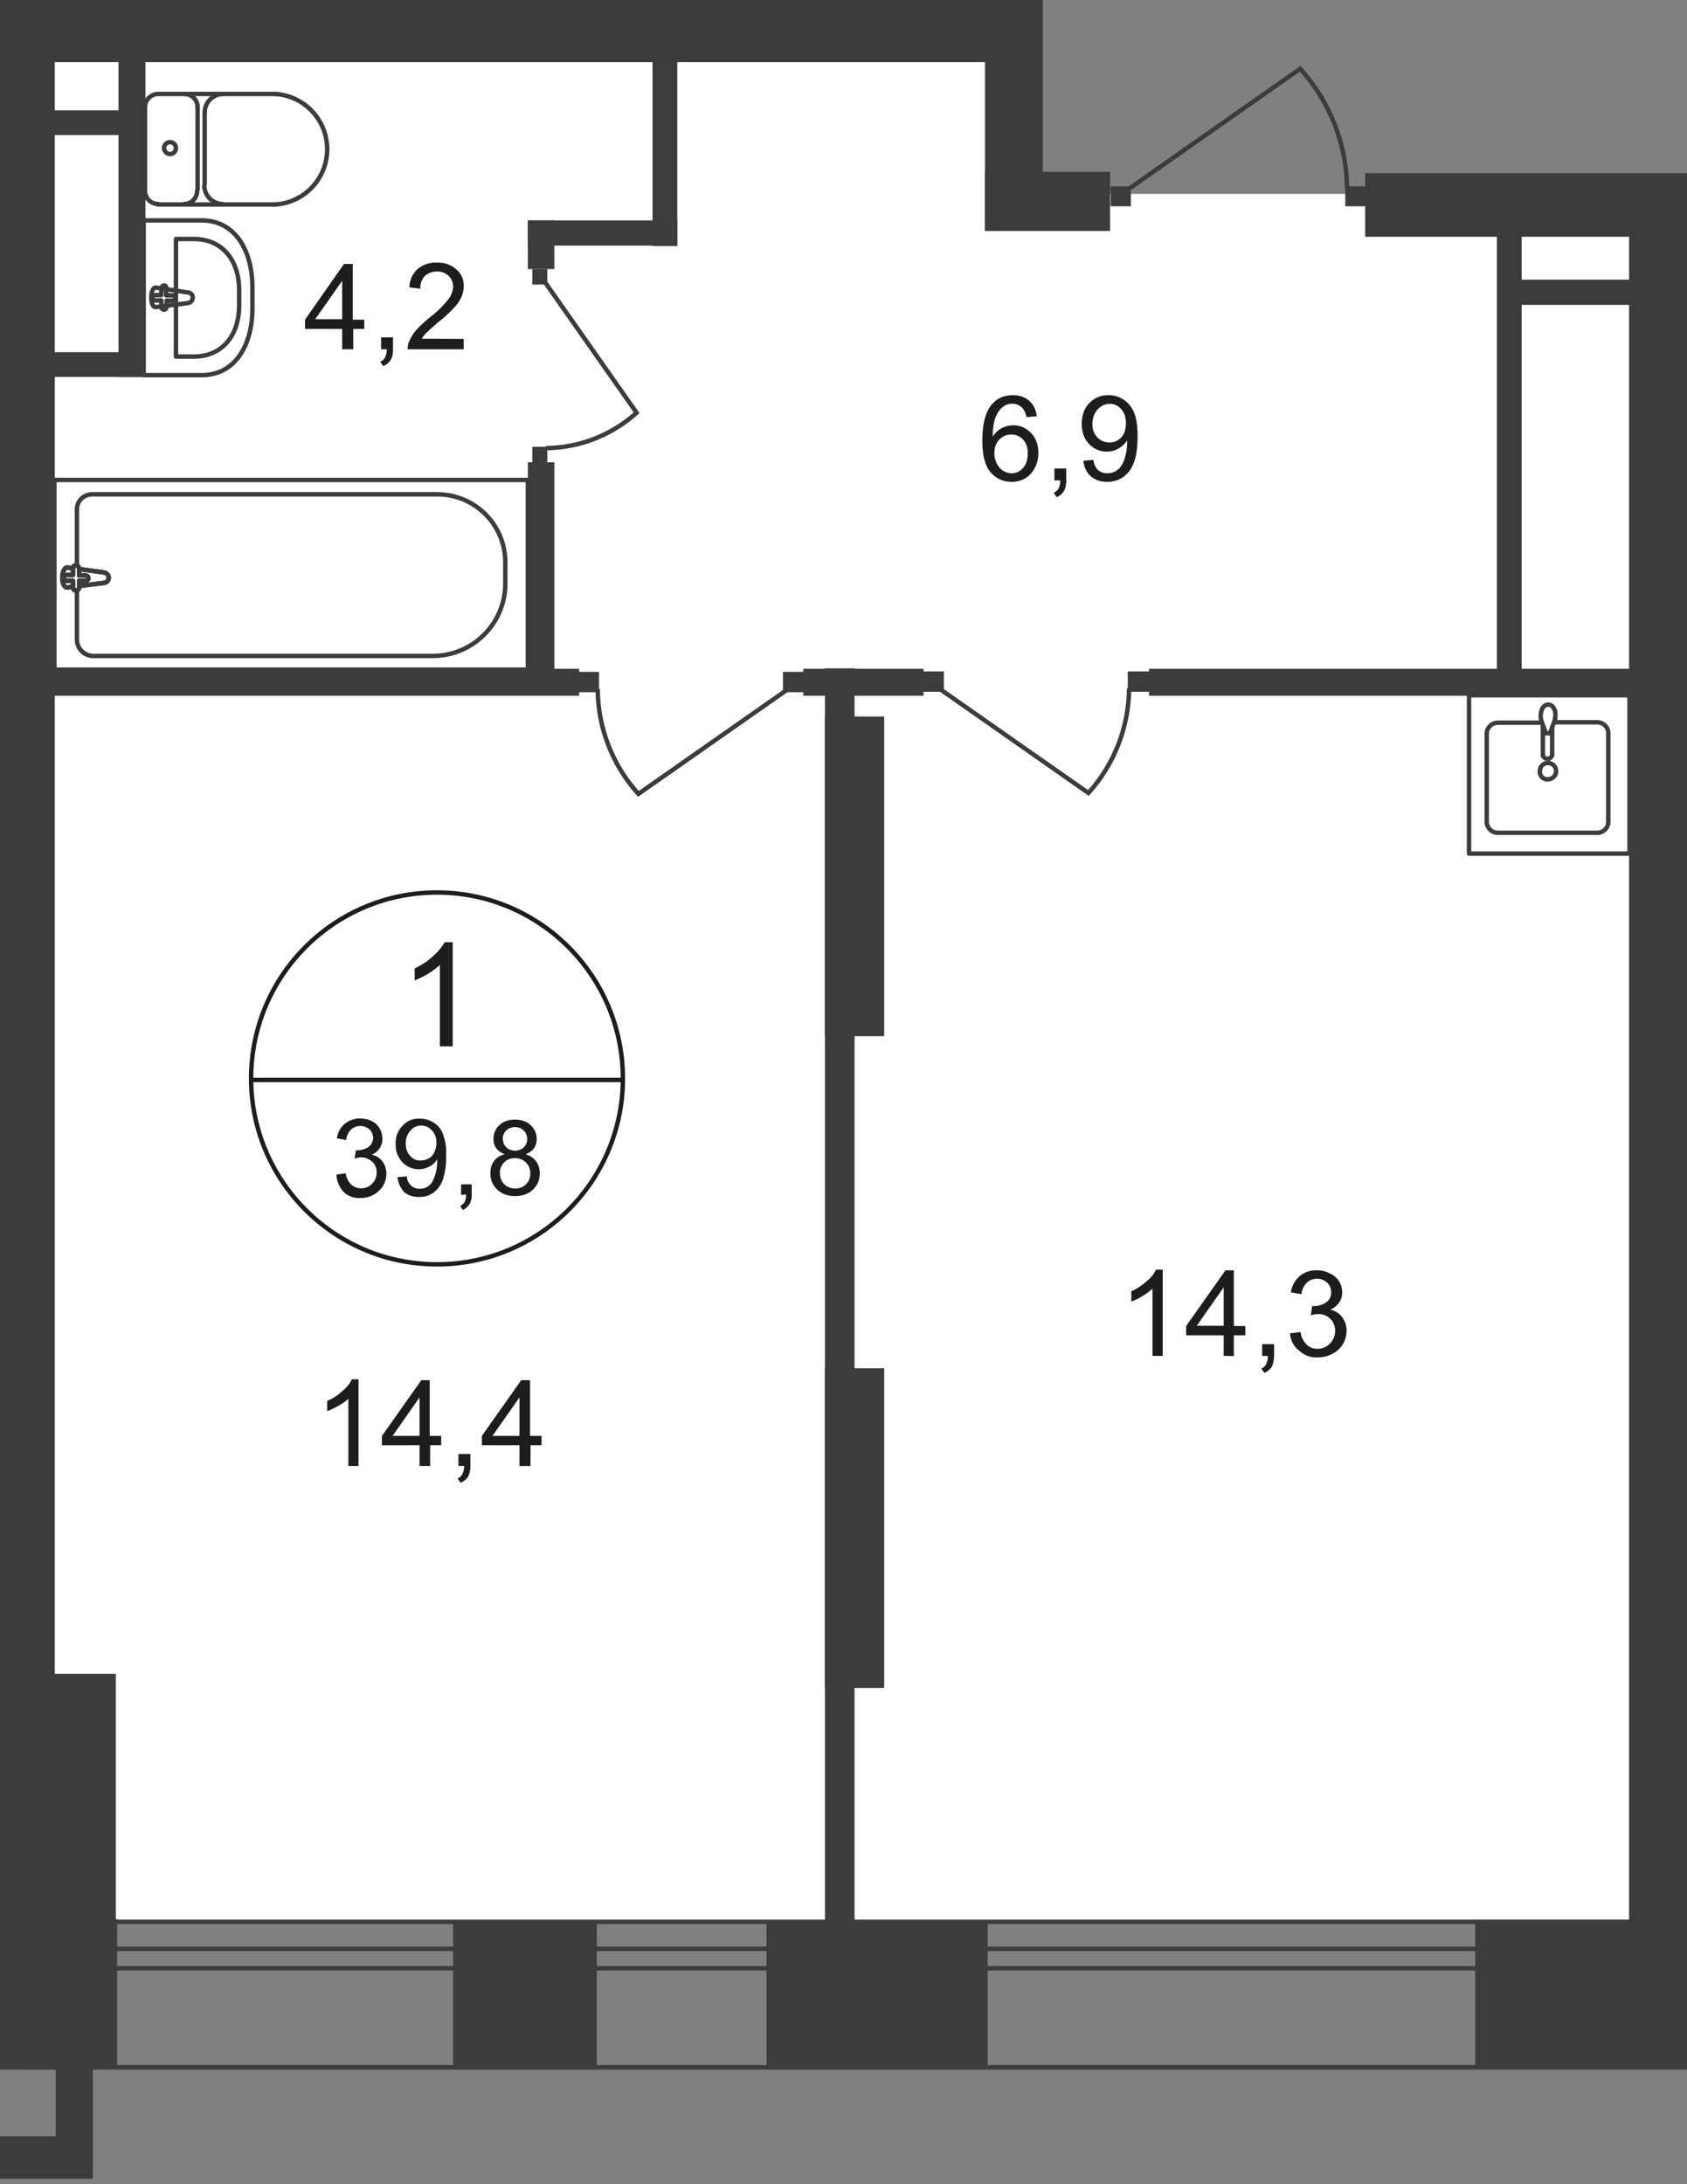 <?xml version="1.0" encoding="UTF-8"?><svg id="_Слой_1" xmlns="http://www.w3.org/2000/svg" xmlns:xlink="http://www.w3.org/1999/xlink" viewBox="0 0 381.6 493.95"><rect x="0" y="0" width="381.6" height="493.95" fill="#808080" stroke="none"/><defs><style>.cls-1{stroke-miterlimit:22.93;}.cls-1,.cls-2,.cls-3,.cls-4{fill:none;}.cls-1,.cls-4{stroke:#3c3c3b;}.cls-5{clip-path:url(#clippath-4);}.cls-6,.cls-7{fill:#fff;}.cls-7,.cls-8{fill-rule:evenodd;}.cls-3{stroke:#1d1d1b;stroke-miterlimit:10;}.cls-4{stroke-linecap:round;stroke-linejoin:round;}.cls-8,.cls-9{fill:#3c3c3b;}.cls-10{clip-path:url(#clippath-1);}.cls-11{clip-path:url(#clippath-3);}.cls-12{fill:#1d1d1b;}.cls-13{clip-path:url(#clippath-2);}.cls-14{clip-path:url(#clippath);}</style><clipPath id="clippath"><polygon class="cls-2" points="381.6 50.45 381.6 493.95 0 493.95 0 0 381.6 0 381.6 50.45"/></clipPath><clipPath id="clippath-1"><rect class="cls-2" y="-512.55" width="1920" height="1006.5"/></clipPath><clipPath id="clippath-2"><rect class="cls-2" x="-1480" y="-985.65" width="6986.7" height="3273"/></clipPath><clipPath id="clippath-3"><rect class="cls-2" x="-1480" y="-985.65" width="6986.7" height="3273"/></clipPath><clipPath id="clippath-4"><rect class="cls-2" x="-1480" y="-985.65" width="6986.7" height="3273"/></clipPath></defs><g class="cls-14"><g class="cls-10"><polygon class="cls-7" points="741.5 43.85 227.6 43.85 228.5 6.85 9.4 6.85 7.9 434.55 741.5 435.05 741.5 43.85"/><rect class="cls-6" x="9.1" y="66.35" width="216.4" height="237.6"/><rect class="cls-6" x="9.1" y="-126.85" width="216.4" height="136.6"/><g class="cls-13"><rect class="cls-9" x="-1" y="-416.05" width="13.4" height="864.7"/><rect class="cls-9" x="-34.7" y="434.05" width="61.2" height="33.5"/><rect class="cls-9" x="-119.6" y="88.55" width="126" height="6.1"/><rect class="cls-9" x="-113.4" y="207.05" width="119.7" height="6.1"/><rect class="cls-9" x="9.4" y="-.35" width="219.1" height="14.4"/><rect class="cls-9" x="308.8" y="39.15" width="324.7" height="14.4"/><rect class="cls-9" x="222.8" y="-66.65" width="13.1" height="118.8"/><rect class="cls-9" x="222.8" y="38.85" width="28.3" height="13.4"/><rect class="cls-9" x="368.5" y="50.45" width="13.1" height="400"/><rect class="cls-9" x="333.7" y="434.25" width="77.9" height="33.5"/><rect class="cls-9" x="3.2" y="151.25" width="127.8" height="6.1"/><rect class="cls-9" x="119.5" y="-74.85" width="6" height="77.6"/><rect class="cls-9" x="26.8" y="-28.75" width="6.1" height="114"/><rect class="cls-9" x="8.8" y="24.95" width="21.4" height="5.6"/><path class="cls-4" d="M35.8,46.15c-1.66,0-3-1.34-3-3,0-.03,0-.07,0-.1h0"/><line class="cls-4" x1="35.8" y1="46.25" x2="62.3" y2="46.25"/><path class="cls-4" d="M62.2,21.25c6.9.39,12.18,6.3,11.79,13.21-.36,6.36-5.43,11.43-11.79,11.79"/><line class="cls-4" x1="62.5" y1="21.25" x2="36" y2="21.25"/><path class="cls-4" d="M32.8,24.35c-.06-1.66,1.24-3.04,2.9-3.1,0,0,0,0,0,0h0"/><line class="cls-4" x1="32.8" y1="24.05" x2="32.8" y2="42.75"/><path class="cls-4" d="M37.1,33.45c.03-.75.65-1.33,1.4-1.3.75.03,1.33.65,1.3,1.4h0c-.03.75-.65,1.33-1.4,1.3,0,0,0,0,0,0-.73-.06-1.29-.67-1.3-1.4Z"/><path class="cls-4" d="M41.7,21.25c1.66,0,3,1.34,3,3,0,.03,0,.07,0,.1"/><line class="cls-4" x1="44.7" y1="24.05" x2="44.7" y2="42.75"/><path class="cls-4" d="M44.6,43.05c.06,1.66-1.24,3.04-2.9,3.1-.03,0-.07,0-.1,0"/><path class="cls-4" d="M50.3,46.15c-2.25-.09-4.04-1.9-4.1-4.15"/><line class="cls-4" x1="46.3" y1="41.65" x2="46.3" y2="25.25"/><path class="cls-4" d="M46.3,25.45c0-2.28,1.82-4.15,4.1-4.2"/><path class="cls-4" d="M45.6,49.85h-13.1v35h13.1c7.6,0,11.5-6.8,11.5-15.1v-4.7c0-8.4-3.9-15.2-11.5-15.2Z"/><path class="cls-4" d="M43.8,54.05h-4v26.6h4c6.8,0,10.3-5.2,10.3-11.5v-3.6c0-6.3-3.5-11.5-10.3-11.5Z"/><path class="cls-4" d="M42.5,66.15l-7.2-1.1c-1.4-.2-1.5,4.6,0,4.4l7.2-.9c.61-.09,1.07-.59,1.1-1.2.04-.62-.43-1.16-1.06-1.2-.01,0-.03,0-.04,0Z"/><path class="cls-4" d="M37.1,64.55h0c-.35.04-.62.34-.6.7h0v1.5h-1.4c-.32.02-.58.28-.6.6-.01.32.24.59.56.6.01,0,.03,0,.04,0h1.4v1.5c-.01.32.24.59.56.6.01,0,.03,0,.04,0h0c.32-.02.58-.28.6-.6h0v-1.45h1.3c.32-.02.58-.28.6-.6h0c-.02-.32-.28-.58-.6-.6h-1.4v-1.5c.12-.27-.01-.59-.29-.71-.07-.03-.14-.04-.21-.04Z"/><rect class="cls-1" x="12.3" y="108.55" width="107.1" height="42.9"/><path class="cls-1" d="M98,148.35H21.1c-2.04,0-3.69-1.64-3.7-3.68,0,0,0-.01,0-.02v-29.65c.11-1.8,1.6-3.2,3.4-3.2h78.1c8.43-.02,15.31,6.77,15.4,15.2v5.3c-.18,8.88-7.41,16-16.3,16.05Z"/><path class="cls-6" d="M23.4,129.45l-8.1-1.1c-1.5-.2-1.7,4.7,0,4.5l8.1-1c.66-.01,1.19-.54,1.2-1.2-.04-.64-.56-1.16-1.2-1.2"/><path class="cls-1" d="M23.4,129.45l-8.1-1.1c-1.5-.2-1.7,4.7,0,4.5l8.1-1c.66-.01,1.19-.54,1.2-1.2-.04-.64-.56-1.16-1.2-1.2Z"/><path class="cls-1" d="M23.4,129.45l-8.1-1.1c-1.5-.2-1.7,4.7,0,4.5l8.1-1c.66-.01,1.19-.54,1.2-1.2-.04-.64-.56-1.16-1.2-1.2Z"/><path class="cls-4" d="M23.4,129.45l-8.1-1.1c-1.5-.2-1.7,4.7,0,4.5l8.1-1c.66-.01,1.19-.54,1.2-1.2-.04-.64-.56-1.16-1.2-1.2Z"/><path class="cls-6" d="M17.2,127.85h0c-.38-.01-.69.28-.7.66,0,.01,0,.03,0,.04v1.5h-1.5c-.32.02-.58.28-.6.6h0c.02.34.26.63.6.7h1.5v1.5c0,.39.31.7.7.7.39,0,.7-.31.7-.7v-1.5h1.5c.32.01.59-.24.6-.56,0-.01,0-.03,0-.04h0c-.02-.32-.28-.58-.6-.6h-1.5v-1.5c-.1-.6-.4-.8-.7-.8"/><path class="cls-4" d="M17.2,127.85h0c-.38-.01-.69.28-.7.66,0,.01,0,.03,0,.04v1.5h-1.5c-.32.02-.58.28-.6.6h0c.02.34.26.63.6.7h1.5v1.5c0,.39.31.7.7.7.39,0,.7-.31.7-.7v-1.5h1.5c.32.01.59-.24.6-.56,0-.01,0-.03,0-.04h0c-.02-.32-.28-.58-.6-.6h-1.5v-1.5c-.1-.6-.4-.8-.7-.8Z"/><path class="cls-4" d="M17.2,127.85h0c-.38-.01-.69.28-.7.66,0,.01,0,.03,0,.04v1.5h-1.5c-.32.02-.58.28-.6.6h0c.02.34.26.63.6.7h1.5v1.5c0,.39.31.7.7.7.39,0,.7-.31.7-.7v-1.5h1.5c.32.01.59-.24.6-.56,0-.01,0-.03,0-.04h0c-.02-.32-.28-.58-.6-.6h-1.5v-1.5c-.1-.6-.4-.8-.7-.8Z"/><path class="cls-4" d="M17.2,127.85h0c-.38-.01-.69.28-.7.66,0,.01,0,.03,0,.04v1.5h-1.5c-.32.02-.58.28-.6.6h0c.02.34.26.63.6.7h1.5v1.5c0,.39.31.7.7.7.39,0,.7-.31.7-.7v-1.5h1.5c.32.01.59-.24.6-.56,0-.01,0-.03,0-.04h0c-.02-.32-.28-.58-.6-.6h-1.5v-1.5c-.1-.6-.4-.8-.7-.8Z"/><rect class="cls-9" x="119.4" y="104.55" width="6" height="52.6"/><rect class="cls-9" x="119.4" y="49.85" width="6" height="11"/><rect class="cls-9" x="119.4" y="49.85" width="33.8" height="5.7"/><rect class="cls-9" x="147.6" y="11.55" width="5.6" height="44.1"/><rect class="cls-9" x="186.6" y="309.45" width="13.4" height="72.3"/><rect class="cls-9" x="186.6" y="151.15" width="6.7" height="293.3"/><rect class="cls-9" x="186.6" y="162.05" width="13.4" height="72.3"/><rect class="cls-9" x="181.7" y="151.25" width="27.2" height="6.1"/><rect class="cls-9" x="259.9" y="151.25" width="112" height="6.1"/><rect class="cls-9" x="373.2" y="117.75" width="27.3" height="5.7"/><rect class="cls-9" x="340.1" y="63.25" width="57.8" height="5.7"/><rect class="cls-9" x="338.6" y="52.55" width="5.6" height="101.3"/><rect class="cls-9" x="120.4" y="101.05" width="3.4" height="3.5"/><path class="cls-1" d="M123.4,64l20.6,29.35c-5.63,5.08-12.92,7.93-20.5,8"/><rect class="cls-9" x="120.4" y="60.85" width="3.4" height="3.5"/><rect class="cls-1" x="381.8" y="132.45" width="107.1" height="42.9"/><rect class="cls-9" x="379.6" y="175.45" width="115.2" height="6.1"/><rect class="cls-9" x="130.6" y="151.95" width="4.9" height="4.6"/><path class="cls-1" d="M178.4,155.75l-34,23.8c-5.87-6.5-9.15-14.94-9.2-23.7"/><rect class="cls-9" x="177.1" y="151.95" width="4.9" height="4.6"/><rect class="cls-9" x="255.1" y="151.85" width="4.9" height="4.6"/><path class="cls-1" d="M212.2,155.55l34,23.8c5.87-6.5,9.15-14.94,9.2-23.7"/><rect class="cls-9" x="208.6" y="151.85" width="4.9" height="4.6"/><path class="cls-4" d="M351.7,163.35h9.6c1.3,0,2.39,1,2.5,2.3v20.4c-.11,1.3-1.2,2.3-2.5,2.3h-22.5c-1.3,0-2.39-1-2.5-2.3v-20.3c.11-1.3,1.2-2.3,2.5-2.3h9.8"/><path class="cls-1" d="M348.3,174.45c-.03-1.02.78-1.87,1.8-1.9,1.02-.03,1.87.78,1.9,1.8.03,1.02-.78,1.87-1.8,1.9h0c-.94.11-1.79-.57-1.89-1.51-.01-.1-.01-.2,0-.29Z"/><path class="cls-1" d="M349,164.15v6.7c.17.57.78.89,1.35.72.02,0,.03-.01.05-.02.32-.12.58-.38.7-.7v-6.7"/><path class="cls-1" d="M351.6,163.15l-.7,1.9-.3.7c0,.06-.04.1-.1.1h-.8c-.06,0-.1-.04-.1-.1h0c-.03-.24-.1-.48-.2-.7l-.7-1.9c-.23-.68-.27-1.4-.1-2.1.2-1,.8-1.7,1.6-1.7s1.4.7,1.6,1.7c.08.71.02,1.42-.2,2.1Z"/><rect class="cls-4" x="332.3" y="157.25" width="36.3" height="35.8"/><polygon class="cls-8" points="12.6 467.05 21 467.05 21 483.15 21 492.75 12.6 492.75 -25.6 492.75 -33.8 492.75 -34 492.75 -34 467.05 -25.6 467.05 -25.6 483.15 12.6 483.15 12.6 467.05"/><rect class="cls-9" x="304.3" y="42.15" width="4.6" height="4.5"/><path class="cls-1" d="M255.3,42.75l38.8-27.2c6.72,7.4,10.49,17.01,10.6,27"/><rect class="cls-9" x="251.2" y="42.15" width="4.6" height="4.5"/><rect class="cls-1" x="-522" y="434.15" width="543" height="33.4"/><rect class="cls-1" x="-522" y="440.35" width="543" height="4.5"/></g><g class="cls-11"><path class="cls-3" d="M140.9,244.25c-.19,23.22-19.18,41.89-42.4,41.7-23.22-.19-41.89-19.18-41.7-42.4.19-23.07,18.93-41.67,42-41.7,23.24-.01,42.09,18.82,42.1,42.06,0,.11,0,.23,0,.34Z"/><line class="cls-3" x1="56.4" y1="244.25" x2="141.3" y2="244.25"/></g><path class="cls-12" d="M102.4,236.65h-2.9v-18.4c-.83.75-1.74,1.42-2.7,2-.96.58-1.96,1.08-3,1.5v-2.75c1.55-.68,2.97-1.63,4.2-2.8,1.02-.89,1.9-1.94,2.6-3.1h1.8v23.55Z"/><path class="cls-12" d="M76.1,265.65l2.1-.3c.12.99.58,1.91,1.3,2.6.58.51,1.33.79,2.1.8,1.93.06,3.54-1.47,3.6-3.4,0-.03,0-.07,0-.1v-.1c.03-.91-.33-1.79-1-2.4-.68-.63-1.57-.99-2.5-1-.51,0-1.02.1-1.5.3l.3-1.9h.3c.88.02,1.75-.23,2.5-.7.68-.48,1.09-1.26,1.1-2.1,0-.71-.3-1.4-.8-1.9-1.2-1.06-3-1.06-4.2,0-.62.66-1.01,1.5-1.1,2.4l-2.1-.4c.17-1.29.81-2.46,1.8-3.3.99-.79,2.23-1.22,3.5-1.2.9,0,1.79.2,2.6.6.76.37,1.38.97,1.8,1.7.4.7.6,1.49.6,2.3.02.74-.19,1.48-.6,2.1-.42.68-1.06,1.2-1.8,1.5.95.2,1.8.73,2.4,1.5.59.81.91,1.79.9,2.8.01,1.48-.61,2.9-1.7,3.9-1.14,1.06-2.65,1.63-4.2,1.6-1.41.1-2.8-.41-3.8-1.4-.98-1.07-1.55-2.45-1.6-3.9Z"/><path class="cls-12" d="M89.9,266.25l2.1-.2c.06.8.42,1.55,1,2.1.52.48,1.2.73,1.9.7.59.02,1.18-.12,1.7-.4.49-.29.91-.71,1.2-1.2.35-.66.62-1.37.8-2.1.2-.85.3-1.72.3-2.6v-.4c-.42.73-1.04,1.33-1.8,1.7-.74.4-1.56.6-2.4.6-1.4-.02-2.73-.59-3.7-1.6-1.03-1.11-1.57-2.59-1.5-4.1-.1-1.57.49-3.1,1.6-4.2.99-1.09,2.43-1.66,3.9-1.55,1.1-.01,2.18.3,3.1.9.98.59,1.73,1.51,2.1,2.6.58,1.56.82,3.24.7,4.9.07,1.79-.17,3.59-.7,5.3-.39,1.18-1.12,2.23-2.1,3-.98.72-2.18,1.07-3.4,1-1.2.05-2.37-.34-3.3-1.1-.83-.94-1.35-2.11-1.5-3.35ZM98.7,258.55c.09-1.06-.28-2.11-1-2.9-1.16-1.33-3.17-1.47-4.5-.32-.15.13-.28.27-.4.42-.73.82-1.09,1.91-1,3-.04,1,.32,1.97,1,2.7.62.73,1.55,1.1,2.5,1,.9-.01,1.76-.37,2.4-1,.67-.82,1.02-1.85,1-2.9Z"/><path class="cls-12" d="M104.3,270.25v-2.4h2.4v2.4c.04.73-.14,1.46-.5,2.1-.37.56-.89,1.01-1.5,1.3l-.6-.9c.42-.19.77-.5,1-.9.25-.53.36-1.12.3-1.7l-1.1.1Z"/><path class="cls-12" d="M114.16,261.03c-.86-.32-1.5-.77-1.92-1.35-.42-.59-.62-1.29-.62-2.1,0-1.23.44-2.27,1.33-3.11.89-.84,2.06-1.26,3.54-1.26s2.67.43,3.57,1.29c.9.86,1.35,1.91,1.35,3.14,0,.79-.21,1.47-.62,2.05-.41.58-1.04,1.03-1.88,1.35,1.04.34,1.83.89,2.38,1.64.54.76.81,1.66.81,2.71,0,1.45-.51,2.67-1.54,3.65s-2.37,1.48-4.05,1.48-3.02-.5-4.05-1.49-1.54-2.22-1.54-3.7c0-1.1.28-2.02.84-2.77.56-.74,1.35-1.25,2.39-1.52ZM113.07,265.33c0,.59.14,1.17.42,1.72s.7.98,1.25,1.29c.56.3,1.15.46,1.79.46.99,0,1.81-.32,2.46-.96.65-.64.97-1.45.97-2.44s-.33-1.83-1-2.49-1.5-.98-2.5-.98-1.79.32-2.43.97c-.64.65-.97,1.46-.97,2.43ZM113.74,257.51c0,.8.26,1.46.77,1.96.52.51,1.19.76,2.01.76s1.46-.25,1.97-.76c.51-.5.77-1.12.77-1.86s-.26-1.4-.79-1.92c-.53-.52-1.18-.78-1.97-.78s-1.45.25-1.98.76c-.52.51-.79,1.12-.79,1.83Z"/><path class="cls-12" d="M81.2,331.55h-2.4v-15.2c-.68.64-1.46,1.18-2.3,1.6-.79.48-1.63.88-2.5,1.2v-2.3c1.29-.55,2.48-1.33,3.5-2.3.89-.7,1.6-1.59,2.1-2.6h1.5v19.6h.1Z"/><path class="cls-12" d="M94.9,331.55v-4.7h-8.5v-2.1l8.9-12.6h1.9v12.6h2.6v2.1h-2.5v4.7h-2.4ZM94.9,324.75v-8.7l-6.1,8.7h6.1Z"/><path class="cls-12" d="M103.7,331.55v-2.7h2.7v2.7c.04.83-.13,1.65-.5,2.4-.42.62-1.01,1.11-1.7,1.4l-.7-1c.49-.16.89-.53,1.1-1,.27-.56.41-1.18.4-1.8h-1.3Z"/><path class="cls-12" d="M117.5,331.55v-4.7h-8.5v-2.1l8.9-12.6h2v12.6h2.6v2.1h-2.5v4.7h-2.5ZM117.5,324.75v-8.7l-6.1,8.7h6.1Z"/><path class="cls-12" d="M263.1,306.65h-2.4v-15.2c-.71.65-1.48,1.22-2.3,1.7-.78.5-1.62.9-2.5,1.2v-2.3c1.28-.58,2.46-1.35,3.5-2.3.89-.7,1.6-1.59,2.1-2.6h1.5v19.5h.1Z"/><path class="cls-12" d="M276.8,306.65v-4.65h-8.5v-2.1l8.9-12.6h1.9v12.6h2.6v2.1h-2.6v4.7l-2.3-.05ZM276.8,299.85v-8.7l-6.1,8.7h6.1Z"/><path class="cls-12" d="M285.5,306.65v-2.65h2.7v2.7c-.01.82-.18,1.64-.5,2.4-.42.62-1.01,1.11-1.7,1.4l-.7-1c.49-.16.89-.53,1.1-1,.27-.56.41-1.18.4-1.8l-1.3-.05Z"/><path class="cls-12" d="M291.8,301.55l2.4-.3c.11,1.1.61,2.13,1.4,2.9.65.6,1.51.92,2.4.9,2.21,0,4-1.79,4-4v-.05c.06-2.04-1.54-3.74-3.58-3.8,0,0-.02,0-.02,0h-.2c-.58,0-1.15.1-1.7.3l.3-2.1h.4c.96,0,1.9-.28,2.7-.8.81-.52,1.27-1.44,1.2-2.4.02-.8-.31-1.57-.9-2.1-1.3-1.2-3.3-1.2-4.6,0-.69.7-1.12,1.62-1.2,2.6l-2.4-.4c.19-1.44.9-2.75,2-3.7,1.09-.91,2.48-1.38,3.9-1.3,1.01-.02,2.01.22,2.9.7.87.37,1.6,1,2.1,1.8.47.75.72,1.62.7,2.5.02.82-.23,1.63-.7,2.3-.5.72-1.19,1.27-2,1.6,1.08.21,2.05.81,2.7,1.7.67.89,1.02,1.98,1,3.1,0,1.59-.65,3.1-1.8,4.2-1.29,1.17-2.96,1.81-4.7,1.8-1.55.09-3.06-.45-4.2-1.5-1.25-.94-2.02-2.39-2.1-3.95Z"/><path class="cls-12" d="M77.4,79v-4.6h-8.4v-2.1l8.8-12.6h2v12.6h2.6v2.1h-2.5v4.6h-2.5ZM77.4,72.2v-8.7l-6.1,8.7h6.1Z"/><path class="cls-12" d="M86.2,79v-2.7h2.7v2.7c.04.83-.13,1.65-.5,2.4-.42.62-1.01,1.11-1.7,1.4l-.7-1c.49-.16.89-.53,1.1-1,.27-.56.41-1.18.4-1.8h-1.3Z"/><path class="cls-12" d="M104.9,76.65v2.35h-12.7c0-.58.1-1.15.3-1.7.4-.94.94-1.82,1.6-2.6.96-1.04,1.99-2.01,3.1-2.9,1.57-1.18,2.98-2.56,4.2-4.1.67-.82,1.05-1.84,1.1-2.9-.01-.9-.37-1.76-1-2.4-.7-.66-1.64-1.02-2.6-1-1.02-.02-2.02.34-2.8,1-.72.79-1.09,1.84-1,2.9l-2.5-.3c.01-1.61.7-3.13,1.9-4.2,1.24-1.01,2.81-1.51,4.4-1.4,1.62-.08,3.21.49,4.4,1.6,1.09.96,1.68,2.36,1.6,3.8-.01.79-.18,1.57-.5,2.3-.38.89-.92,1.71-1.6,2.4-1.14,1.24-2.37,2.37-3.7,3.4-1.4,1.2-2.3,2-2.7,2.4-.39.39-.72.83-1,1.3l9.5.05Z"/><g class="cls-5"><rect class="cls-9" x="4.9" y="378.55" width="21.3" height="72.7"/><rect class="cls-1" x="4.9" y="434.65" width="749.6" height="32.9"/><rect class="cls-1" x="4.9" y="440.75" width="749.6" height="4.4"/><rect class="cls-9" x="8.8" y="79.65" width="23.6" height="5.6"/><rect class="cls-9" x="102.5" y="434.65" width="32.5" height="33.4"/><rect class="cls-9" x="173.4" y="434.65" width="50" height="33.4"/></g><path class="cls-12" d="M234.54,94.15l-2.34.18c-.21-.93-.51-1.6-.89-2.02-.64-.67-1.42-1.01-2.36-1.01-.75,0-1.41.21-1.98.63-.74.54-1.33,1.33-1.75,2.37-.43,1.04-.65,2.52-.67,4.44.57-.86,1.26-1.51,2.08-1.93.82-.42,1.68-.63,2.58-.63,1.57,0,2.91.58,4.01,1.74,1.1,1.16,1.66,2.65,1.66,4.49,0,1.21-.26,2.33-.78,3.36s-1.23,1.83-2.14,2.38c-.91.55-1.94.83-3.09.83-1.96,0-3.57-.72-4.81-2.17-1.24-1.44-1.86-3.83-1.86-7.15,0-3.71.69-6.41,2.06-8.09,1.2-1.47,2.81-2.2,4.83-2.2,1.51,0,2.75.42,3.71,1.27.96.85,1.54,2.02,1.74,3.51ZM224.92,102.43c0,.81.17,1.59.52,2.33s.83,1.31,1.45,1.7,1.27.58,1.95.58c1,0,1.85-.4,2.57-1.21s1.07-1.9,1.07-3.27-.35-2.37-1.06-3.14c-.71-.76-1.6-1.15-2.67-1.15s-1.97.38-2.71,1.15-1.11,1.77-1.11,3.01Z"/><path class="cls-12" d="M238.5,108.65v-2.69h2.69v2.69c0,.99-.17,1.78-.52,2.39-.35.61-.9,1.08-1.66,1.41l-.66-1.01c.5-.22.86-.54,1.1-.96.24-.42.37-1.03.39-1.83h-1.34Z"/><path class="cls-12" d="M245.03,104.21l2.27-.21c.19,1.07.56,1.84,1.1,2.32.54.48,1.24.72,2.08.72.72,0,1.36-.17,1.91-.5.55-.33.99-.77,1.34-1.33.35-.55.64-1.3.88-2.25.24-.94.35-1.9.35-2.88,0-.1,0-.26-.01-.47-.47.75-1.12,1.36-1.93,1.83s-1.7.7-2.65.7c-1.59,0-2.93-.58-4.03-1.73-1.1-1.15-1.65-2.67-1.65-4.56s.57-3.51,1.72-4.7c1.15-1.19,2.59-1.78,4.32-1.78,1.25,0,2.39.34,3.42,1.01,1.04.67,1.82,1.63,2.36,2.88.54,1.24.81,3.05.81,5.4s-.27,4.41-.8,5.86c-.53,1.45-1.33,2.56-2.38,3.32-1.05.76-2.29,1.14-3.7,1.14-1.5,0-2.73-.42-3.68-1.25-.95-.83-1.52-2.01-1.72-3.52ZM254.69,95.74c0-1.35-.36-2.43-1.08-3.22-.72-.79-1.59-1.19-2.6-1.19s-1.96.43-2.74,1.28c-.78.86-1.17,1.96-1.17,3.33,0,1.22.37,2.22,1.11,2.98.74.76,1.65,1.15,2.73,1.15s1.99-.38,2.69-1.15c.7-.76,1.05-1.82,1.05-3.18Z"/></g><g id="_Слой_2"><polygon id="ap282" class="cls-2" points="381 123.5 400.7 123.5 400.7 53.8 741.8 53.8 741.8 102 865.2 102 865.2 263.8 833 263.8 833 234.2 742 234.2 742 435.5 381 435.5 381 123.5"/><polygon id="ap283" class="cls-2" points="33 13.4 223.6 13.4 223.6 51.4 339.1 51.4 339.1 156.2 368.9 156.2 368.9 434.8 25.9 433.8 25.9 378.6 12.1 378.6 11.8 84.4 32.8 84.4 33 13.4"/></g></g></svg>